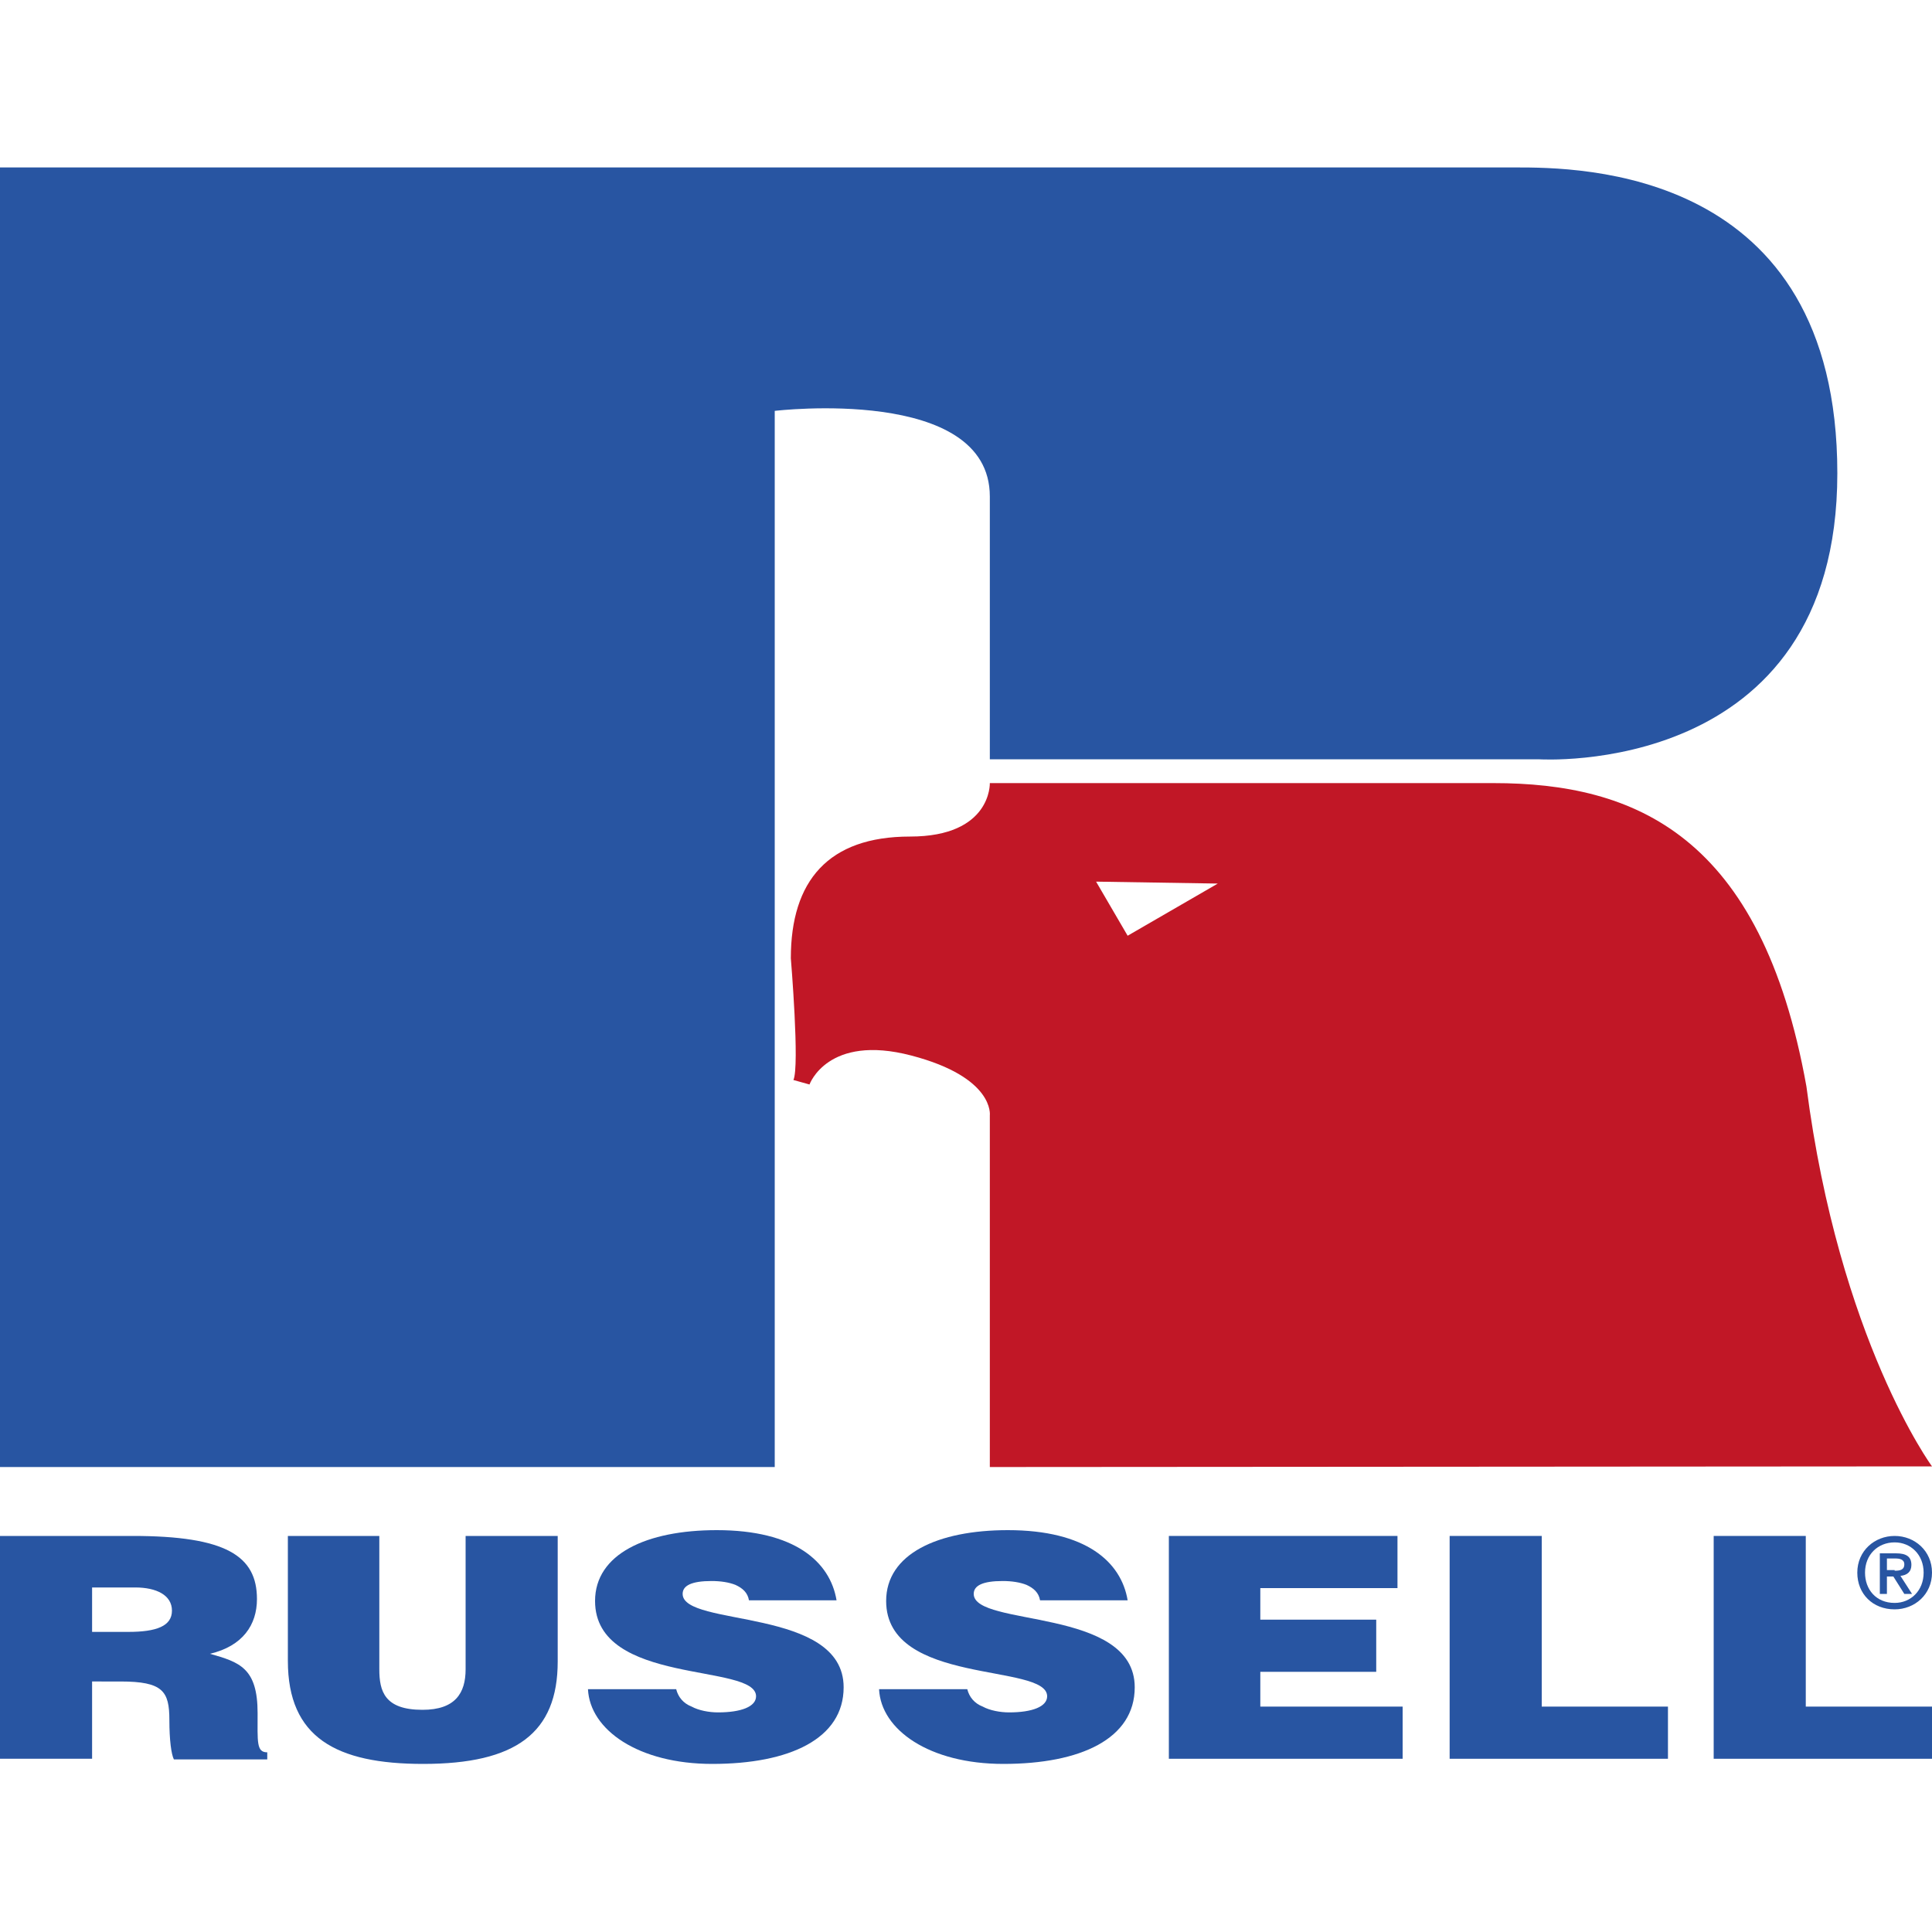 <?xml version="1.0" encoding="utf-8"?>
<!-- Generator: Adobe Illustrator 26.0.3, SVG Export Plug-In . SVG Version: 6.00 Build 0)  -->
<svg version="1.1" id="Layer_1" xmlns="http://www.w3.org/2000/svg" xmlns:xlink="http://www.w3.org/1999/xlink" x="0px" y="0px"
	 viewBox="0 0 300 300" style="enable-background:new 0 0 300 300;" xml:space="preserve">
<style type="text/css">
	.st0{fill:#2855A2;}
	.st1{fill:#C11726;}
</style>
<g>
	<path class="st0" d="M14.3,261v12.1H0v-34.6h20.6c14.5,0,19.3,3.1,19.3,9.8c0,4-2.2,7.3-7.3,8.5c4.6,1.3,7.4,2.2,7.4,9.2
		c0,4.5-0.2,6.1,1.5,6.1v1.1H27c-0.4-0.8-0.7-3-0.7-6.1c0-4.5-1-6-7.6-6H14.3L14.3,261z M14.3,253.4h5.6c4.4,0,6.8-0.9,6.8-3.3
		c0-2.4-2.4-3.6-5.7-3.6h-6.7V253.4L14.3,253.4z"/>
	<path class="st0" d="M44.6,238.5h14.3v20.7c0,3.4,0.8,6.3,6.7,6.3c5.1,0,6.7-2.6,6.7-6.3v-20.7h14.3V258c0,11.1-6.5,15.9-20.9,15.9
		c-13.5,0-21-4.1-21-16V238.5L44.6,238.5z"/>
	<path class="st0" d="M116.3,248.5c-0.2-1.2-1-1.9-2.1-2.4c-1-0.4-2.3-0.6-3.7-0.6c-3.1,0-4.5,0.7-4.5,2c0,5.2,25,2,25,14.5
		c0,8-8.4,11.9-20.4,11.9c-11.5,0-19-5.3-19.3-11.6H105c0.3,1.2,1.1,2.2,2.4,2.7c1.1,0.6,2.7,0.9,4.1,0.9c3.6,0,5.9-0.9,5.9-2.5
		c0-5.2-25-1.6-25-14.8c0-7.3,8-11,18.9-11c12.1,0,17.6,4.9,18.6,10.9H116.3L116.3,248.5z"/>
	<path class="st0" d="M161.5,248.5c-0.2-1.2-1-1.9-2.1-2.4c-1-0.4-2.3-0.6-3.7-0.6c-3.1,0-4.5,0.7-4.5,2c0,5.2,25,2,25,14.5
		c0,8-8.4,11.9-20.4,11.9c-11.5,0-19-5.3-19.3-11.6h13.7c0.3,1.2,1.1,2.2,2.4,2.7c1.1,0.6,2.7,0.9,4.1,0.9c3.6,0,5.9-0.9,5.9-2.5
		c0-5.2-25-1.6-25-14.8c0-7.3,8-11,18.9-11c12.1,0,17.6,4.9,18.6,10.9H161.5L161.5,248.5z"/>
	<polygon class="st0" points="181.5,273.1 181.5,238.5 217,238.5 217,246.6 195.7,246.6 195.7,251.5 213.7,251.5 213.7,259.6 
		195.7,259.6 195.7,265 217.8,265 217.8,273.1 181.5,273.1 	"/>
	<polygon class="st0" points="225.1,273.1 225.1,238.5 239.4,238.5 239.4,265 259,265 259,273.1 225.1,273.1 	"/>
	<polygon class="st0" points="266.1,273.1 266.1,238.5 280.4,238.5 280.4,265 300,265 300,273.1 266.1,273.1 	"/>
	<path class="st0" d="M294.2,239.5c-2.6,0-4.6,1.9-4.6,4.7c0,2.6,1.7,4.7,4.6,4.7c2.5,0,4.5-1.9,4.5-4.7
		C298.7,241.4,296.7,239.5,294.2,239.5L294.2,239.5z M294.2,249.9c-3.4,0-5.8-2.4-5.8-5.7c0-3.4,2.7-5.7,5.8-5.7
		c3.1,0,5.8,2.3,5.8,5.7C300,247.6,297.3,249.9,294.2,249.9L294.2,249.9z M294.2,243.9c0.8,0,1.5-0.1,1.5-1c0-0.8-0.8-0.9-1.4-0.9
		H293v1.8H294.2L294.2,243.9z M293,247.5h-1.1v-6.3h2.5c1.6,0,2.4,0.5,2.4,1.8c0,1.1-0.7,1.6-1.7,1.7l1.8,2.8h-1.2l-1.7-2.7h-1
		V247.5L293,247.5z"/>
	<path class="st1" d="M189.1,137.2l-14,8.1l-4.9-8.4L189.1,137.2L189.1,137.2z M153.7,227.8l146.3-0.1c0,0-14.4-19.6-19.5-59
		c-7-39.1-26.7-47.1-48.6-47.1c-21.9,0-78.2,0-78.2,0s0.3,8.3-12.4,8.3c-12.7,0-18.5,6.9-18.5,18.9c0,0,1.4,16.8,0.4,18.9l2.5,0.7
		c0,0,2.8-7.9,15.8-4.5c13,3.4,12.2,9.3,12.2,9.3V227.8L153.7,227.8z"/>
	<path class="st0" d="M153.7,117.9h85.2c0,0,46.4,3.1,46.4-44.4c0-47.5-40.2-47.5-50-47.5C225.5,26,0,26,0,26v201.8h120.3l0-164
		c0,0,33.4-4,33.4,13.3C153.7,94.4,153.7,117.9,153.7,117.9L153.7,117.9z"/>
</g>
</svg>
